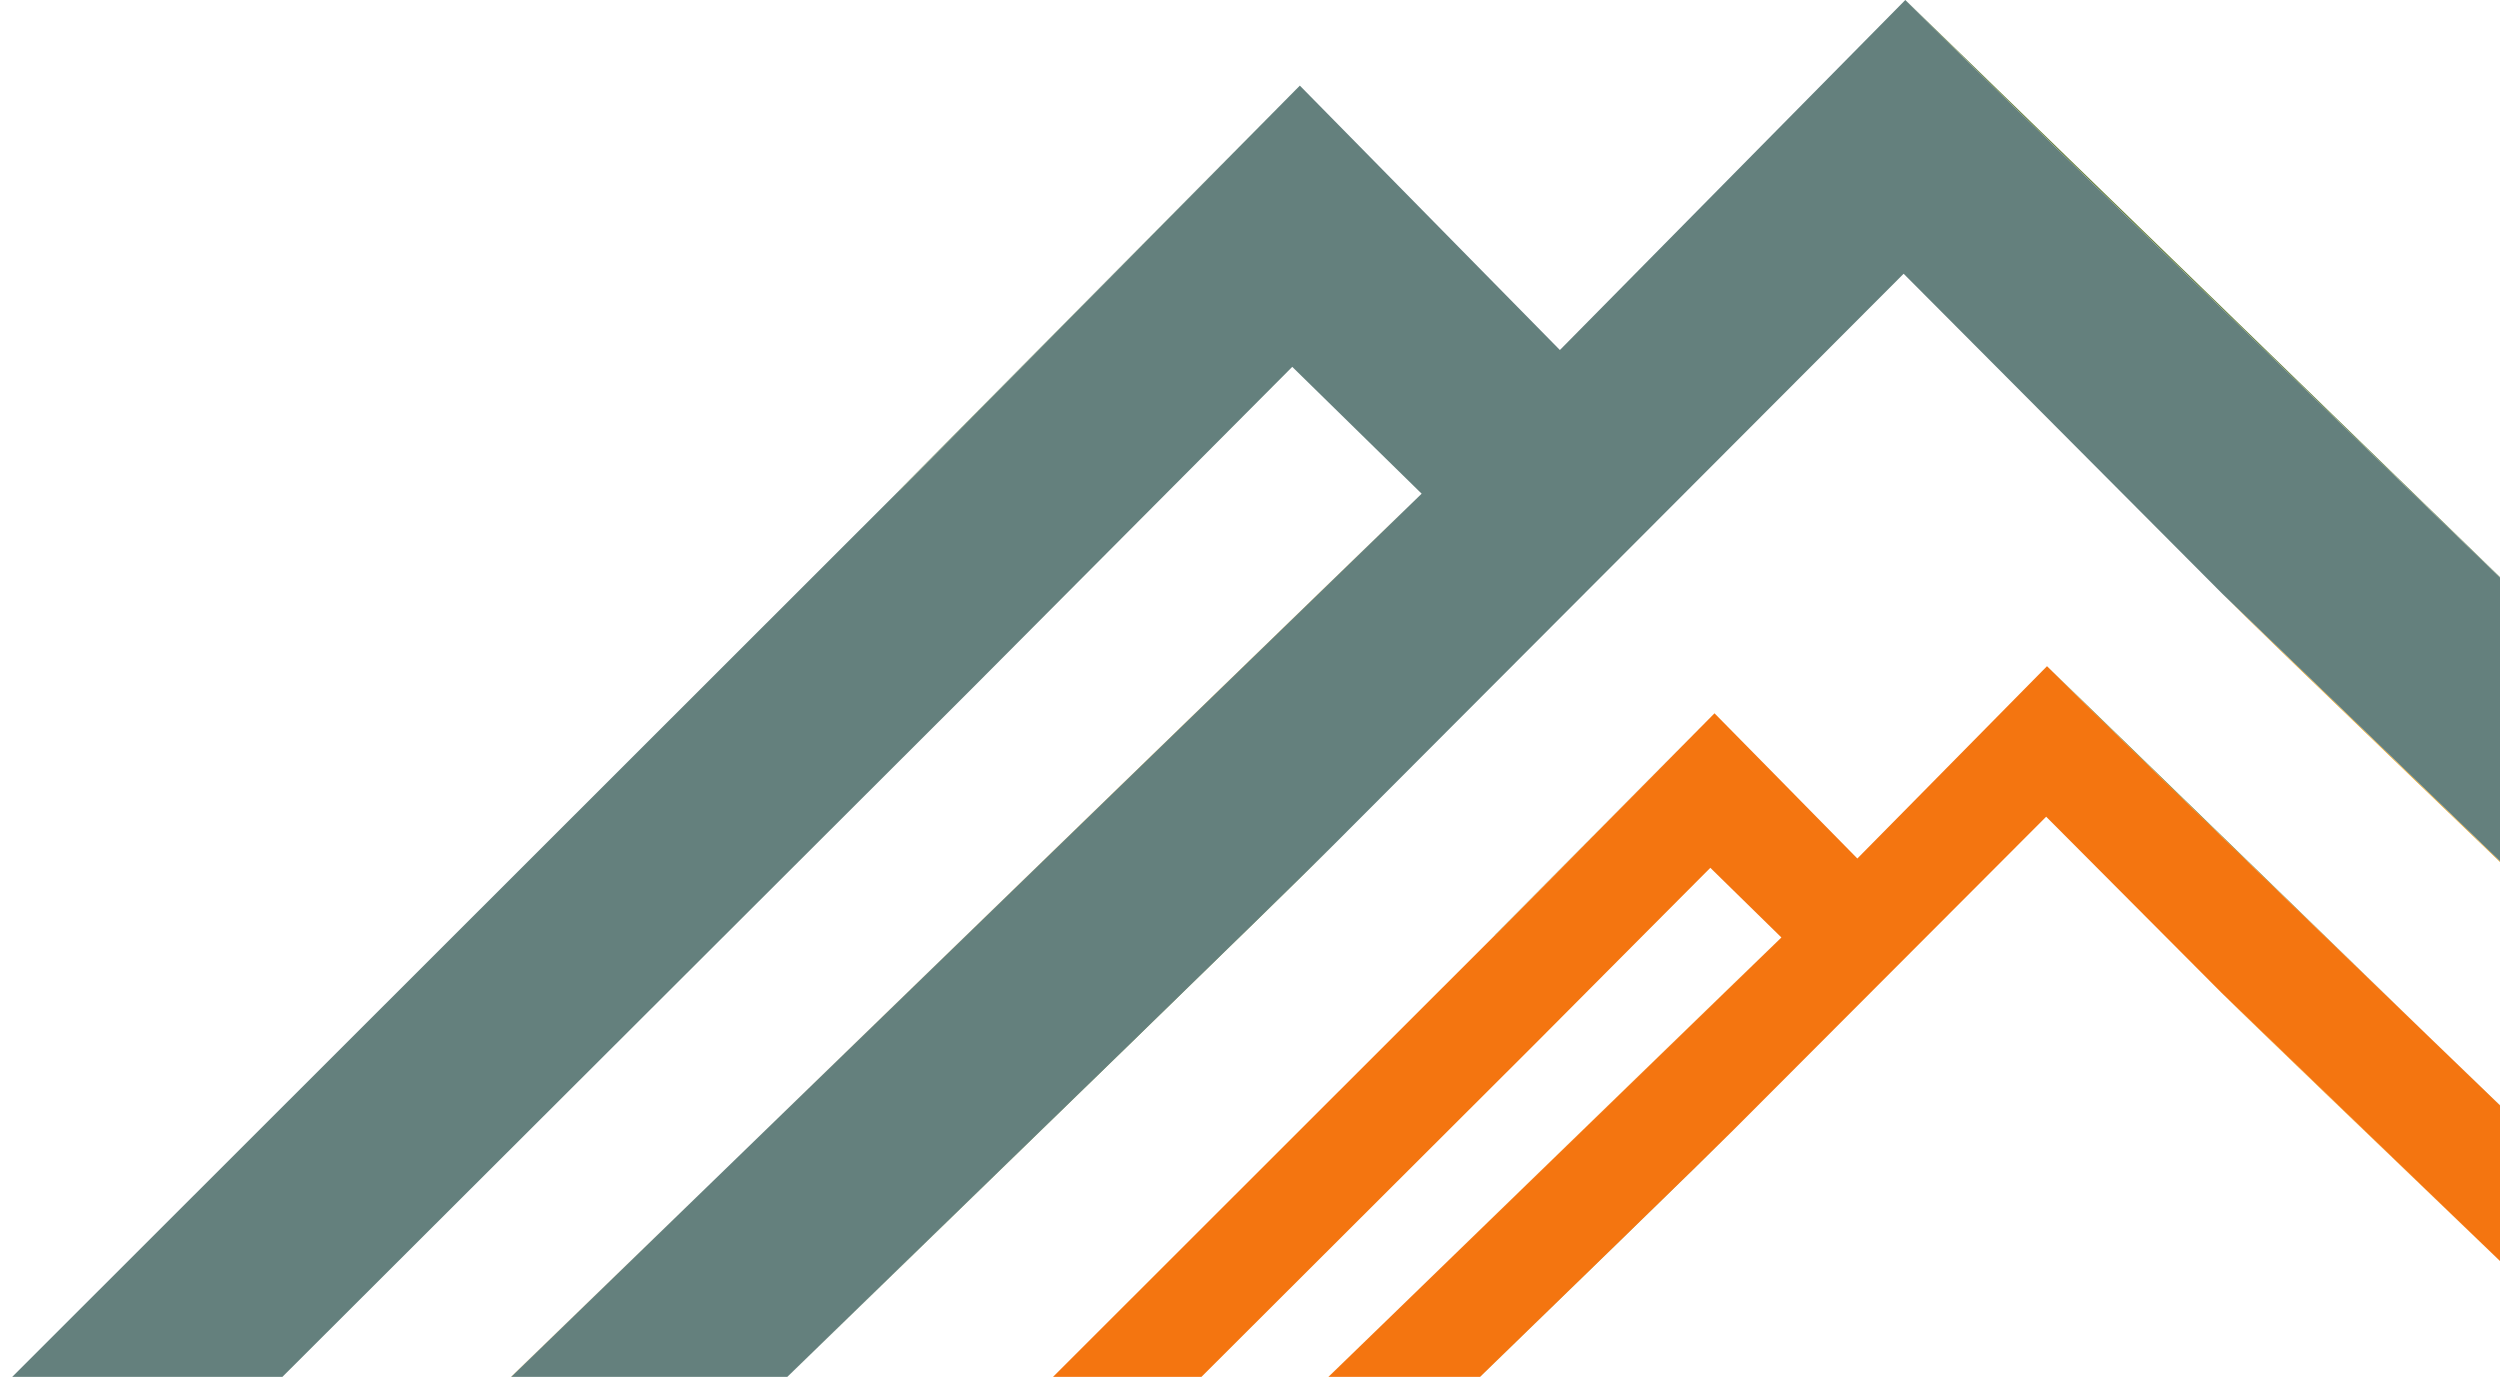 <?xml version="1.0" encoding="UTF-8"?> <svg xmlns="http://www.w3.org/2000/svg" xmlns:xlink="http://www.w3.org/1999/xlink" id="Layer_2" viewBox="0 0 477.98 263.24"><defs><style> .cls-1 { fill: none; } .cls-2 { fill: #f5a71a; } .cls-3 { fill: #64807d; } .cls-4 { fill: #68823e; } .cls-5 { clip-path: url(#clippath-1); } .cls-6 { fill: #f47510; } .cls-7 { clip-path: url(#clippath); } </style><clipPath id="clippath"><rect class="cls-1" width="477.98" height="263.24"></rect></clipPath><clipPath id="clippath-1"><rect class="cls-1" x="197.04" y="127.37" width="280.94" height="135.87"></rect></clipPath></defs><g id="Layer_1-2" data-name="Layer_1"><g><g class="cls-7"><path class="cls-2" d="M298.24,66.92c-10.67-10.85-20.93-21.28-31.16-31.68l31.16,31.68Z"></path><path class="cls-2" d="M331.6,33.11c-4.66,4.72-9.3,9.42-13.93,14.12l13.93-14.12Z"></path><path class="cls-2" d="M352.84,11.59c-3.32,3.36-6.62,6.71-9.91,10.04l9.91-10.04Z"></path><path class="cls-2" d="M247.06,70.14l-22.77,22.87c7.61-7.64,15.2-15.27,22.77-22.87"></path><path class="cls-2" d="M0,358.05L271.8,94.39C239.52,126,32.79,325.94,0,358.05"></path><path class="cls-2" d="M271.8,94.39l-8.06-7.9c2.58,2.53,5.24,5.14,8.06,7.9"></path><path class="cls-2" d="M275.1,141.38l-19.9,19.94c6.63-6.64,13.26-13.29,19.9-19.94"></path><path class="cls-2" d="M185.62,131.86l-29.27,29.4c9.78-9.82,19.53-19.61,29.27-29.4"></path><path class="cls-2" d="M625.27,306.53l-200.32-192.95c17.3,17.37,183.09,175.64,200.32,192.95"></path><path class="cls-2" d="M260.02,28.06c-3.82-3.88-7.64-7.77-11.5-11.69l11.5,11.69Z"></path><path class="cls-2" d="M363.96,52.35l-25.73,25.78c8.56-8.57,17.12-17.16,25.73-25.78"></path><path class="cls-2" d="M418.02,106.63l-54.06-54.28c18.13,18.2,36.13,36.27,54.06,54.28"></path><path class="cls-4" d="M255.2,161.32c-18.14,18.17-210.66,204.6-228.83,222.81l228.83-222.81Z"></path><path class="cls-4" d="M424.95,113.58c-2.31-2.32-4.61-4.63-6.92-6.95l6.92,6.95Z"></path><path class="cls-4" d="M338.23,78.13c-21.14,21.18-42.16,42.24-63.13,63.25l63.13-63.25Z"></path><path class="cls-4" d="M317.67,47.23l-19.43,19.69c6.49-6.58,12.95-13.13,19.43-19.69"></path><path class="cls-4" d="M172.04,93.73c25.77-26.07,50.78-51.38,76.47-77.37l-76.49,77.29s0,.05.01.07"></path><path class="cls-4" d="M267.08,35.24l-7.06-7.18c2.36,2.4,4.71,4.79,7.06,7.18"></path><path class="cls-4" d="M342.93,21.63l-11.33,11.48c3.76-3.81,7.54-7.64,11.33-11.48"></path><path class="cls-4" d="M611.05,239.53v-.06S364.28,0,364.28,0c33.05,33.16,214.2,206.84,246.77,239.53"></path><path class="cls-4" d="M140.24,125.78v.12s6.54,21.19,16.11,35.35c-6.6-10.63-12.01-22.64-16.01-35.58l-.1.1Z"></path><path class="cls-4" d="M224.3,93.01c-12.84,12.9-25.74,25.86-38.68,38.85l38.68-38.85Z"></path><path class="cls-4" d="M364.28,0l-11.44,11.59c3.79-3.84,7.59-7.7,11.44-11.59"></path><path class="cls-4" d="M263.74,86.49c-5.79-5.68-11.15-10.94-16.68-16.35l16.68,16.35Z"></path><path class="cls-3" d="M611.06,239.47v.06C578.47,206.84,397.32,33.16,364.28,0c-3.84,3.89-7.65,7.75-11.44,11.59l-9.91,10.04c-3.79,3.84-7.57,7.67-11.33,11.48l-13.93,14.12c-6.48,6.56-12.94,13.12-19.43,19.69l-31.16-31.68c-2.35-2.39-4.71-4.79-7.06-7.18l-11.5-11.69c-25.69,25.99-50.7,51.29-76.48,77.37,0-.02,0-.05-.01-.07L2.27,263.31c4,12.94,9.4,24.95,16.01,35.58l167.34-167.03c12.94-12.99,25.84-25.95,38.68-38.85l22.77-22.87c5.53,5.42,10.89,10.68,16.68,16.35l8.06,7.9L0,358.05c2.24,2.37,4.31,4.61,6.32,6.77,2.28,2.39,5.01,5.2,7.9,8.06,3.8,3.66,7.8,7.22,12.14,11.24,18.17-18.21,210.7-204.64,228.84-222.81l19.9-19.94c20.98-21.02,42-42.07,63.13-63.25l25.73-25.78,54.06,54.28c2.31,2.32,4.62,4.64,6.92,6.95l200.32,192.95c6.98-11.02,12.65-23.09,16.91-35.85l-31.13-31.21Z"></path></g><g class="cls-5"><path class="cls-2" d="M355.1,164.13c-5.86-5.96-11.49-11.69-17.11-17.4l17.11,17.4Z"></path><path class="cls-2" d="M373.42,145.56c-2.56,2.59-5.11,5.18-7.65,7.75l7.65-7.75Z"></path><path class="cls-2" d="M385.09,133.73c-1.82,1.85-3.64,3.69-5.44,5.51l5.44-5.51Z"></path><path class="cls-2" d="M326.99,165.89l-12.51,12.56c4.18-4.2,8.35-8.39,12.51-12.56"></path><path class="cls-2" d="M191.29,324.03l149.29-144.81c-17.73,17.36-131.28,127.18-149.29,144.81"></path><path class="cls-2" d="M340.57,179.22l-4.43-4.34c1.42,1.39,2.88,2.82,4.43,4.34"></path><path class="cls-2" d="M342.39,205.02l-10.93,10.95c3.64-3.65,7.29-7.3,10.93-10.95"></path><path class="cls-2" d="M293.24,199.79l-16.07,16.15c5.37-5.39,10.73-10.77,16.07-16.15"></path><path class="cls-2" d="M534.72,295.73l-110.03-105.98c9.5,9.54,100.56,96.47,110.03,105.98"></path><path class="cls-2" d="M334.1,142.78c-2.1-2.13-4.2-4.27-6.32-6.42l6.32,6.42Z"></path><path class="cls-2" d="M391.2,156.12l-14.13,14.16c4.7-4.71,9.41-9.42,14.13-14.16"></path><path class="cls-2" d="M420.89,185.94l-29.69-29.81c9.96,10,19.84,19.92,29.69,29.81"></path><path class="cls-4" d="M331.46,215.97c-9.96,9.98-115.71,112.38-125.69,122.38l125.69-122.38Z"></path><path class="cls-4" d="M424.69,189.75c-1.27-1.27-2.53-2.54-3.8-3.82l3.8,3.82Z"></path><path class="cls-4" d="M377.06,170.28c-11.61,11.63-23.16,23.2-34.68,34.74l34.68-34.74Z"></path><path class="cls-4" d="M365.77,153.31l-10.67,10.82c3.56-3.61,7.11-7.21,10.67-10.82"></path><path class="cls-4" d="M285.78,178.85c14.16-14.32,27.89-28.22,42-42.5l-42.01,42.45s0,.03,0,.04"></path><path class="cls-4" d="M337.98,146.73l-3.88-3.95c1.29,1.32,2.59,2.63,3.88,3.95"></path><path class="cls-4" d="M379.64,139.25l-6.22,6.31c2.07-2.09,4.14-4.2,6.22-6.31"></path><path class="cls-4" d="M526.91,258.93s0-.02,0-.03l-135.55-131.53c18.15,18.21,117.65,113.61,135.54,131.56"></path><path class="cls-4" d="M268.32,196.45v.07s3.59,11.64,8.85,19.42c-3.63-5.84-6.59-12.44-8.79-19.54l-.06.06Z"></path><path class="cls-4" d="M314.48,178.45c-7.05,7.08-14.14,14.2-21.24,21.34l21.24-21.34Z"></path><path class="cls-4" d="M391.37,127.37l-6.28,6.37c2.08-2.11,4.17-4.23,6.28-6.37"></path><path class="cls-4" d="M336.15,174.87c-3.18-3.12-6.12-6.01-9.16-8.98l9.16,8.98Z"></path><path class="cls-6" d="M526.91,258.9s0,.02,0,.03c-17.89-17.95-117.39-113.35-135.54-131.56-2.11,2.14-4.2,4.26-6.28,6.37l-5.44,5.52c-2.08,2.11-4.16,4.21-6.22,6.31l-7.65,7.76c-3.56,3.6-7.11,7.2-10.67,10.81l-17.11-17.4c-1.29-1.31-2.59-2.63-3.88-3.94l-6.32-6.42c-14.11,14.28-27.85,28.17-42.01,42.5,0-.01,0-.03,0-.04l-93.24,93.18c2.19,7.1,5.16,13.7,8.79,19.54l91.91-91.74c7.1-7.14,14.19-14.26,21.24-21.34l12.51-12.56c3.03,2.98,5.98,5.86,9.16,8.98l4.43,4.34-149.29,144.82c1.23,1.3,2.36,2.53,3.47,3.72,1.25,1.31,2.75,2.85,4.34,4.43,2.09,2.01,4.28,3.96,6.67,6.17,9.98-10,115.73-112.4,125.69-122.38l10.93-10.95c11.52-11.54,23.07-23.11,34.68-34.74l14.13-14.16,29.69,29.81c1.27,1.27,2.54,2.55,3.8,3.82l110.03,105.98c3.83-6.05,6.95-12.68,9.29-19.69l-17.1-17.14Z"></path></g></g></g></svg> 